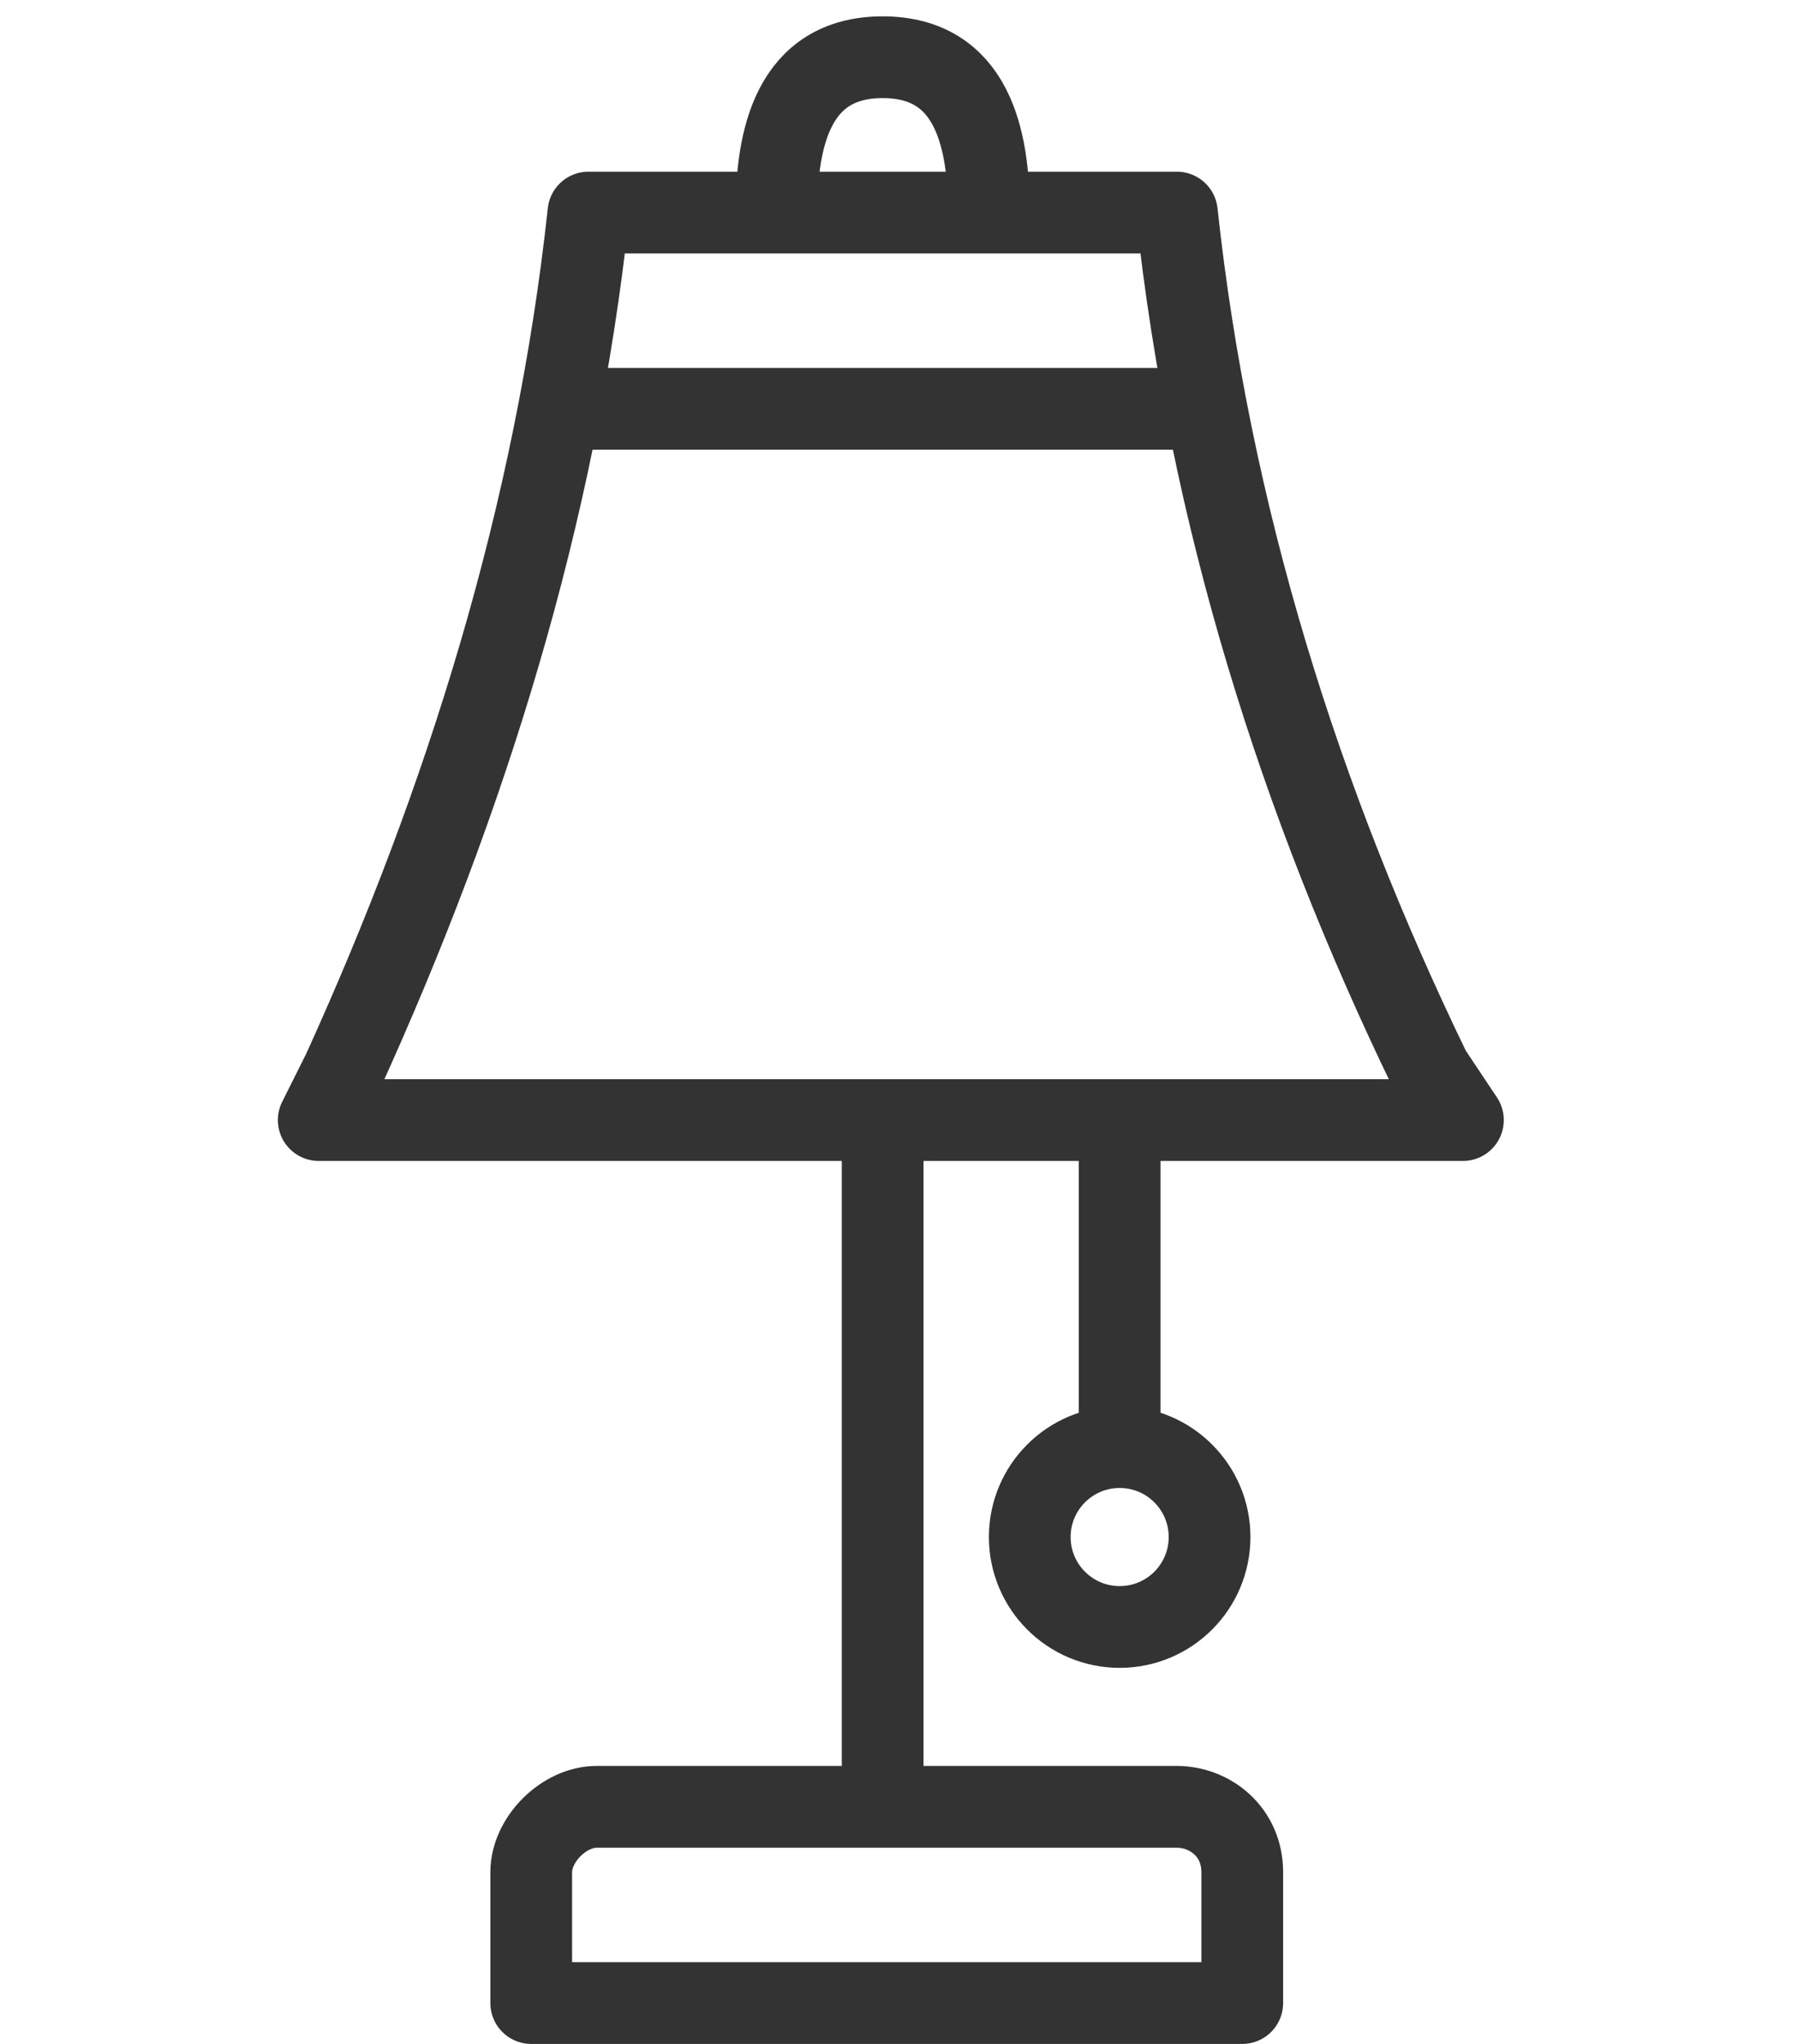 <?xml version="1.0" encoding="utf-8"?>
<!-- Generator: Adobe Illustrator 23.1.0, SVG Export Plug-In . SVG Version: 6.00 Build 0)  -->
<svg version="1.1" id="Слой_1" xmlns="http://www.w3.org/2000/svg" xmlns:xlink="http://www.w3.org/1999/xlink" x="0px" y="0px"
	 viewBox="0 0 22 25" style="enable-background:new 0 0 22 25;" xml:space="preserve">
<style type="text/css">
	.st0{fill:none;stroke:#333333;stroke-linejoin:round;stroke-miterlimit:10;}
	.st1{fill:none;stroke:#333333;stroke-miterlimit:10;}
	.st2{fill:none;stroke:#333333;stroke-linecap:round;stroke-linejoin:round;stroke-miterlimit:10;}
</style>
<g>
	<path class="st0" d="M7.3,22.1h7.1c0.4,0,0.8,0.3,0.8,0.8v1.6H6.5v-1.6C6.5,22.5,6.9,22.1,7.3,22.1z"/>
	<g>
		<line class="st0" x1="10.8" y1="13.7" x2="10.8" y2="22.1"/>
	</g>
	<g>
		<path class="st0" d="M17.9,13.7h-14l0.3-0.6C5.7,9.8,6.8,6.3,7.2,2.6l0,0h7.2v0c0.4,3.7,1.5,7.2,3.1,10.5L17.9,13.7z"/>
	</g>
	<path class="st0" d="M9.5,2.6c0-0.9,0.2-1.9,1.3-1.9s1.3,1,1.3,1.9"/>
	<line class="st0" x1="13.7" y1="13.7" x2="13.7" y2="17.7"/>
	<circle class="st0" cx="13.7" cy="18.8" r="1.1"/>
	<line class="st0" x1="6.9" y1="5" x2="14.8" y2="5"/>
</g>
</svg>
